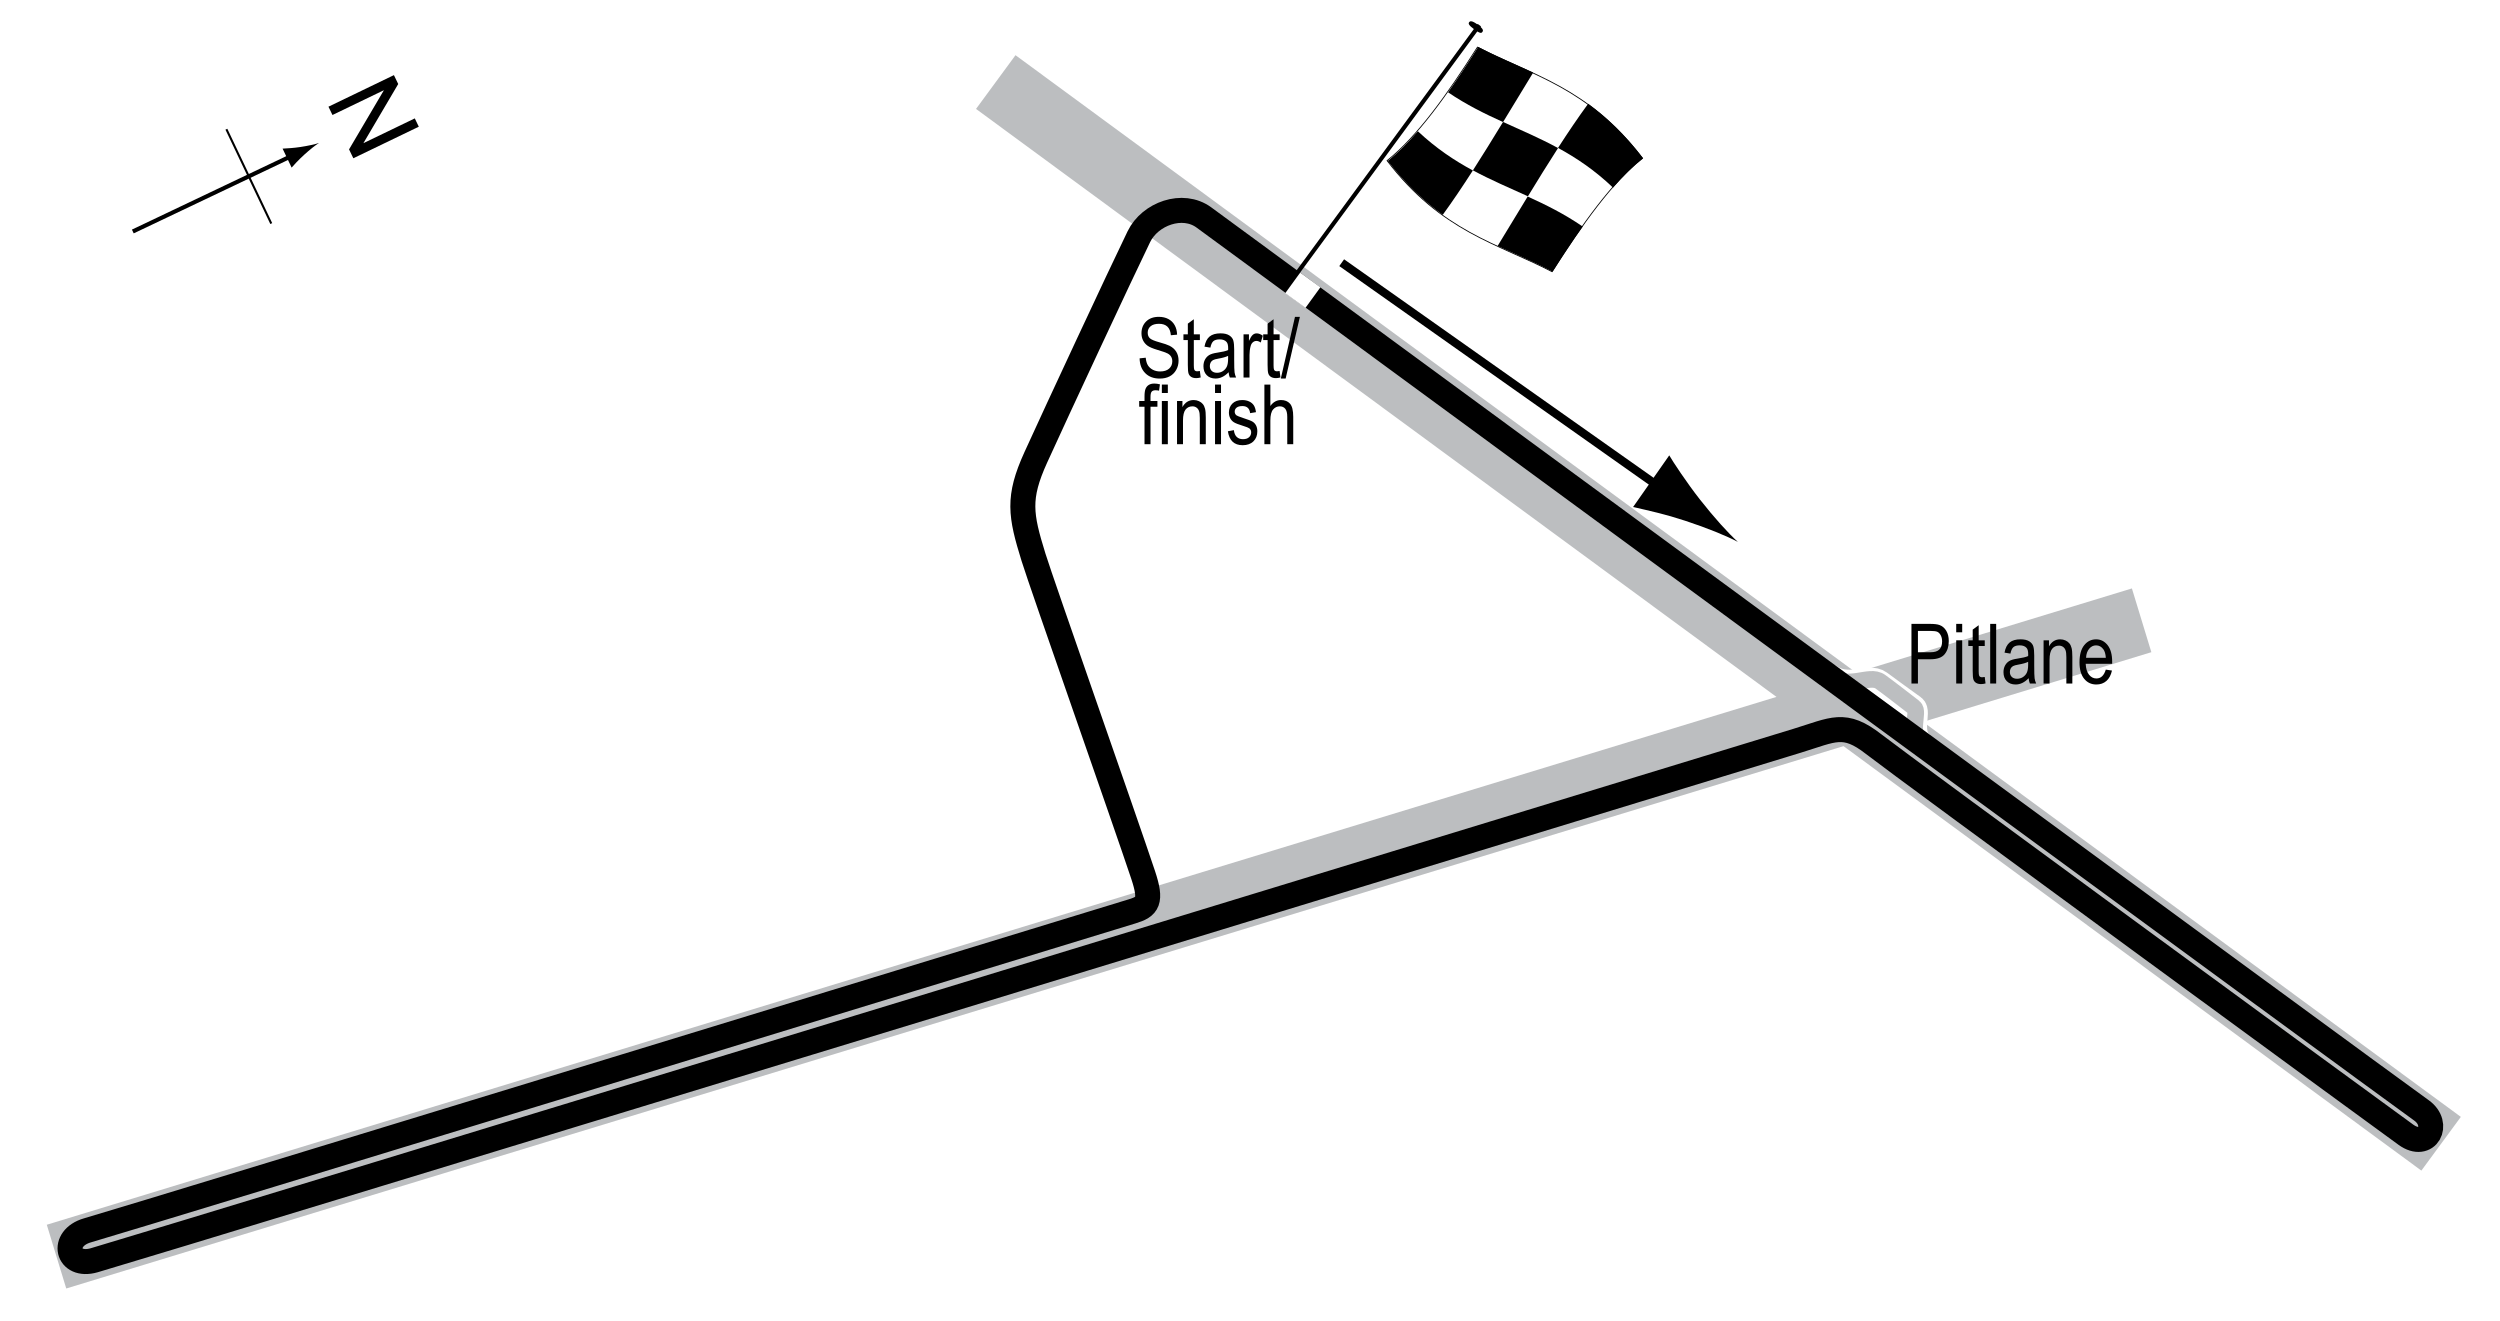 <?xml version="1.0" encoding="UTF-8"?> <svg xmlns="http://www.w3.org/2000/svg" xmlns:xlink="http://www.w3.org/1999/xlink" version="1.1" x="0px" y="0px" width="300px" height="158.544px" viewBox="0 0 300 158.544" xml:space="preserve"> <g id="Background"> <rect y="-15.736" fill="#FFFFFF" width="303.067" height="278.074"></rect> </g> <g id="Sideroads"> <line fill="none" stroke="#BCBEC0" stroke-width="8" x1="6.782" y1="150.794" x2="256.995" y2="74.437"></line> <line fill="none" stroke="#BCBEC0" stroke-width="8" x1="119.491" y1="9.847" x2="292.932" y2="137.25"></line> </g> <g id="Pitlane_copy"> <path fill="none" stroke="#FFFFFF" stroke-width="3" d="M219.297,81.001c2.516,1.906,4.875-0.078,6.25,0.922 s2.781,2.047,4.063,2.953c0.753,0.533-0.715,3.14,1.063,4.469"></path> </g> <g id="Pitlane"> <path fill="none" stroke="#BCBEC0" stroke-width="2" d="M219.297,81.001c2.516,1.906,4.984-0.188,6.359,0.813 s2.875,2.188,4.016,3.063c0.731,0.562-0.777,3.14,1,4.469"></path> </g> <g id="Circuit"> <path fill="none" stroke="#000000" stroke-width="3" d="M144.47,26.097c27.098,19.894,140.739,103.306,146.108,107.151 c2.312,1.657,0.684,4.762-1.87,2.919c-3.818-2.757-60.331-44.107-63.866-46.869c-3.534-2.76-4.832-1.742-9.173-0.412 c-10.585,3.244-196.262,59.998-204.357,62.342c-3.277,0.95-4.099-2.634-0.823-3.585c7.606-2.209,122.86-37.524,125.368-38.281 c1.87-0.564,2.382-1.177,1.32-4.368c-2.125-6.387-12.165-34.917-13.156-38.12c-1.573-5.081-1.931-7.135,0.269-11.978 c2.531-5.573,10.196-22.015,12.372-26.493C137.996,25.652,141.915,24.22,144.47,26.097z"></path> </g> <g id="_x31_961_Startline"> <line fill="none" stroke="#FFFFFF" stroke-width="3" x1="157.235" y1="33.595" x2="155.443" y2="36.063"></line> </g> <g id="_x31_961_Flag"> <g> <g> <path fill="#FFFFFF" stroke="#000000" stroke-width="0.1" d="M186.246,32.605c-6.599-3.433-13.198-4.747-19.797-13.327 c3.615-2.875,7.231-7.93,10.847-13.623c6.599,3.437,13.196,4.75,19.795,13.319C193.475,21.854,189.861,26.912,186.246,32.605z"></path> <path d="M180.366,14.65c-2.2-1.001-4.399-2.076-6.6-3.573c1.205-1.705,2.411-3.537,3.616-5.438 c2.199,1.139,4.399,2.047,6.599,3.07C182.776,10.674,181.571,12.673,180.366,14.65z"></path> <path d="M173.127,25.782c-2.199-1.583-4.399-3.621-6.599-6.462c1.205-0.968,2.411-2.178,3.616-3.571 c2.199,2.065,4.399,3.519,6.599,4.707C175.539,22.33,174.333,24.125,173.127,25.782z"></path> <path d="M183.35,23.556c-2.199-1.005-4.399-1.927-6.599-3.114c1.205-1.875,2.409-3.83,3.614-5.807 c2.199,1.002,4.399,1.93,6.599,3.13C185.759,19.632,184.555,21.582,183.35,23.556z"></path> <path d="M186.31,32.601c-2.2-1.15-4.399-2.061-6.6-3.081c1.204-1.966,2.408-3.964,3.612-5.938c2.2,1.004,4.401,2.09,6.602,3.605 C188.719,28.882,187.515,30.706,186.31,32.601z"></path> <path d="M193.564,22.515c-2.2-2.094-4.4-3.567-6.601-4.767c1.205-1.867,2.41-3.652,3.615-5.298 c2.199,1.604,4.398,3.671,6.598,6.55C195.972,19.947,194.768,21.138,193.564,22.515z"></path> </g> </g> <line fill="#FFFFFF" stroke="#000000" stroke-width="0.5" x1="177.519" y1="3.016" x2="155.75" y2="32.644"></line> <path d="M177.885,3.833c-0.114,0.158-0.258,0.218-0.969-0.305c-0.709-0.521-0.73-0.702-0.619-0.861 c0.119-0.154,0.327-0.228,1.037,0.298C178.042,3.484,178.001,3.677,177.885,3.833z"></path> <g> <line fill="none" stroke="#000000" x1="161.002" y1="31.523" x2="200.215" y2="59.206"></line> <path d="M202.235,62.495c-2.459-0.81-4.176-1.169-6.262-1.655l4.338-6.197c0.388,0.685,2.096,3.286,3.699,5.32 c1.714,2.179,3.371,4.011,4.535,5.066C207.156,64.295,204.868,63.361,202.235,62.495z"></path> </g> </g> <g id="North"> <g> <g> <g> <line fill="none" stroke="#000000" stroke-width="0.5" x1="15.937" y1="27.778" x2="35.215" y2="18.607"></line> <path d="M36.062,17.638c-0.854,0.13-1.438,0.153-2.151,0.197l1.084,2.277c0.165-0.203,0.87-0.964,1.51-1.544 c0.685-0.622,1.33-1.131,1.771-1.414C37.779,17.319,36.975,17.499,36.062,17.638z"></path> </g> </g> </g> <line fill="none" stroke="#000000" stroke-width="0.25" x1="27.166" y1="15.506" x2="32.552" y2="26.828"></line> <g> <path d="M39.416,12.803l7.855-3.788l0.515,1.067l-4.179,7.099l6.168-2.974l0.481,0.997L42.4,18.992l-0.514-1.066l4.184-7.103 L39.896,13.8L39.416,12.803z"></path> </g> </g> <g id="_x31_961_Labels"> <g> <path d="M229.375,82.023v-7.158h2.212c0.521,0,0.905,0.045,1.152,0.137c0.339,0.124,0.608,0.353,0.811,0.688 s0.303,0.747,0.303,1.235c0,0.645-0.164,1.17-0.493,1.577s-0.896,0.61-1.704,0.61h-1.504v2.91H229.375z M230.151,78.269h1.519 c0.479,0,0.828-0.108,1.05-0.325s0.332-0.543,0.332-0.979c0-0.283-0.055-0.526-0.163-0.728c-0.109-0.202-0.241-0.34-0.396-0.415 c-0.154-0.075-0.434-0.112-0.837-0.112h-1.504V78.269z"></path> <path d="M234.746,75.876v-1.011h0.718v1.011H234.746z M234.746,82.023v-5.186h0.718v5.186H234.746z"></path> <path d="M238.168,81.237l0.098,0.776c-0.198,0.052-0.378,0.078-0.537,0.078c-0.251,0-0.452-0.05-0.605-0.149 s-0.258-0.235-0.315-0.408c-0.057-0.172-0.085-0.516-0.085-1.03v-2.983h-0.527v-0.684h0.527v-1.284l0.718-0.527v1.812h0.728v0.684 h-0.728v3.032c0,0.28,0.021,0.46,0.063,0.542c0.062,0.117,0.178,0.176,0.347,0.176C237.932,81.271,238.039,81.26,238.168,81.237z"></path> <path d="M238.823,82.023v-7.158h0.718v7.158H238.823z"></path> <path d="M243.437,81.384c-0.241,0.25-0.491,0.439-0.752,0.566s-0.53,0.19-0.811,0.19c-0.442,0-0.796-0.133-1.06-0.4 s-0.396-0.626-0.396-1.079c0-0.299,0.062-0.565,0.186-0.796s0.293-0.412,0.508-0.542s0.54-0.226,0.977-0.288 c0.586-0.086,1.016-0.188,1.289-0.308l0.005-0.225c0-0.355-0.063-0.604-0.19-0.747c-0.179-0.208-0.454-0.313-0.825-0.313 c-0.335,0-0.586,0.069-0.752,0.208s-0.288,0.4-0.366,0.783l-0.708-0.117c0.101-0.557,0.306-0.962,0.612-1.216 c0.309-0.254,0.748-0.381,1.321-0.381c0.446,0,0.796,0.084,1.05,0.251s0.414,0.375,0.48,0.623 c0.067,0.248,0.101,0.609,0.101,1.084v1.172c0,0.82,0.016,1.337,0.046,1.55c0.031,0.213,0.093,0.421,0.184,0.623h-0.752 C243.508,81.844,243.459,81.631,243.437,81.384z M243.378,79.421c-0.264,0.13-0.656,0.241-1.177,0.332 c-0.303,0.052-0.515,0.111-0.635,0.178s-0.214,0.161-0.28,0.283c-0.067,0.122-0.101,0.263-0.101,0.422 c0,0.248,0.076,0.445,0.229,0.593s0.364,0.222,0.635,0.222c0.257,0,0.49-0.067,0.701-0.2c0.209-0.133,0.366-0.312,0.471-0.535 s0.156-0.548,0.156-0.974V79.421z"></path> <path d="M245.229,82.023v-5.186h0.649v0.732c0.156-0.285,0.347-0.498,0.572-0.638c0.227-0.141,0.485-0.211,0.778-0.211 c0.227,0,0.438,0.045,0.631,0.134s0.35,0.207,0.468,0.352c0.119,0.145,0.207,0.333,0.266,0.564s0.088,0.586,0.088,1.064v3.188 h-0.718v-3.158c0-0.381-0.032-0.66-0.098-0.836c-0.065-0.176-0.167-0.312-0.306-0.408c-0.138-0.096-0.298-0.144-0.48-0.144 c-0.345,0-0.62,0.129-0.825,0.386s-0.308,0.699-0.308,1.325v2.835H245.229z"></path> <path d="M252.695,80.354l0.742,0.112c-0.124,0.553-0.348,0.971-0.672,1.252c-0.323,0.282-0.725,0.422-1.203,0.422 c-0.603,0-1.09-0.229-1.463-0.686c-0.372-0.458-0.559-1.117-0.559-1.98c0-0.895,0.188-1.578,0.564-2.048 c0.375-0.47,0.852-0.706,1.428-0.706c0.55,0,1.009,0.231,1.377,0.693s0.552,1.131,0.552,2.007l-0.005,0.234h-3.174 c0.029,0.583,0.164,1.022,0.405,1.318s0.534,0.444,0.879,0.444C252.107,81.418,252.483,81.063,252.695,80.354z M250.327,78.933 h2.373c-0.032-0.449-0.129-0.785-0.288-1.006c-0.231-0.322-0.525-0.483-0.884-0.483c-0.322,0-0.598,0.134-0.825,0.403 S250.349,78.477,250.327,78.933z"></path> </g> <g> <path d="M136.753,43.002l0.732-0.078c0.039,0.394,0.128,0.701,0.267,0.92c0.138,0.22,0.336,0.396,0.593,0.53s0.547,0.2,0.869,0.2 c0.462,0,0.821-0.113,1.077-0.338c0.255-0.226,0.383-0.519,0.383-0.88c0-0.211-0.047-0.396-0.139-0.553 c-0.094-0.158-0.233-0.287-0.42-0.388c-0.188-0.101-0.592-0.243-1.214-0.427c-0.554-0.165-0.947-0.33-1.182-0.496 s-0.417-0.377-0.547-0.632s-0.195-0.544-0.195-0.867c0-0.58,0.188-1.053,0.562-1.421s0.879-0.552,1.514-0.552 c0.437,0,0.818,0.086,1.145,0.259c0.328,0.172,0.582,0.42,0.762,0.742c0.182,0.322,0.278,0.702,0.291,1.138l-0.747,0.068 c-0.039-0.465-0.179-0.811-0.417-1.035c-0.24-0.225-0.576-0.337-1.009-0.337c-0.439,0-0.774,0.099-1.006,0.295 s-0.347,0.452-0.347,0.764c0,0.29,0.085,0.514,0.254,0.674c0.169,0.159,0.55,0.321,1.143,0.484c0.579,0.16,0.985,0.299,1.22,0.417 c0.358,0.183,0.628,0.423,0.811,0.721c0.183,0.298,0.274,0.653,0.274,1.066c0,0.41-0.096,0.783-0.288,1.119 c-0.192,0.337-0.453,0.593-0.784,0.769c-0.33,0.175-0.728,0.263-1.193,0.263c-0.726,0-1.305-0.218-1.736-0.654 C136.993,44.338,136.77,43.748,136.753,43.002z"></path> <path d="M143.984,44.521l0.098,0.776c-0.198,0.052-0.378,0.078-0.537,0.078c-0.251,0-0.452-0.05-0.605-0.149 s-0.258-0.235-0.314-0.408c-0.058-0.172-0.086-0.516-0.086-1.03v-2.983h-0.527v-0.684h0.527v-1.284l0.718-0.527v1.812h0.728v0.684 h-0.728v3.032c0,0.28,0.021,0.46,0.063,0.542c0.062,0.117,0.178,0.176,0.347,0.176C143.748,44.555,143.854,44.543,143.984,44.521z "></path> <path d="M147.432,44.667c-0.241,0.25-0.491,0.439-0.752,0.566s-0.53,0.19-0.811,0.19c-0.442,0-0.796-0.133-1.06-0.4 s-0.396-0.626-0.396-1.079c0-0.299,0.062-0.565,0.186-0.796s0.293-0.412,0.508-0.542s0.54-0.226,0.977-0.288 c0.586-0.086,1.016-0.188,1.289-0.308l0.005-0.225c0-0.355-0.063-0.604-0.19-0.747c-0.179-0.208-0.454-0.313-0.825-0.313 c-0.335,0-0.586,0.069-0.752,0.208s-0.288,0.4-0.366,0.783l-0.708-0.117c0.101-0.557,0.306-0.962,0.612-1.216 c0.309-0.254,0.748-0.381,1.321-0.381c0.446,0,0.796,0.084,1.05,0.251s0.414,0.375,0.48,0.623 c0.067,0.248,0.101,0.609,0.101,1.084v1.172c0,0.82,0.016,1.337,0.046,1.55c0.031,0.213,0.093,0.421,0.184,0.623h-0.752 C147.503,45.127,147.454,44.915,147.432,44.667z M147.373,42.704c-0.264,0.13-0.656,0.241-1.177,0.332 c-0.303,0.052-0.515,0.111-0.635,0.178s-0.214,0.161-0.28,0.283c-0.067,0.122-0.101,0.263-0.101,0.422 c0,0.248,0.076,0.445,0.229,0.593s0.364,0.222,0.635,0.222c0.257,0,0.49-0.067,0.701-0.2c0.209-0.133,0.366-0.312,0.471-0.535 s0.156-0.548,0.156-0.974V42.704z"></path> <path d="M149.224,45.307v-5.186h0.65v0.786c0.166-0.365,0.318-0.606,0.457-0.725c0.137-0.119,0.293-0.178,0.465-0.178 c0.242,0,0.486,0.094,0.738,0.283l-0.244,0.815c-0.18-0.127-0.354-0.19-0.523-0.19c-0.152,0-0.293,0.054-0.42,0.161 s-0.217,0.257-0.268,0.449c-0.092,0.335-0.137,0.692-0.137,1.069v2.715H149.224z"></path> <path d="M153.555,44.521l0.098,0.776c-0.199,0.052-0.379,0.078-0.537,0.078c-0.252,0-0.453-0.05-0.605-0.149 c-0.154-0.099-0.258-0.235-0.314-0.408c-0.059-0.172-0.086-0.516-0.086-1.03v-2.983h-0.527v-0.684h0.527v-1.284l0.717-0.527v1.812 h0.729v0.684h-0.729v3.032c0,0.28,0.021,0.46,0.064,0.542c0.061,0.117,0.178,0.176,0.346,0.176 C153.319,44.555,153.424,44.543,153.555,44.521z"></path> <path d="M153.698,45.424l1.699-7.397h0.588l-1.707,7.397H153.698z"></path> <path d="M137.342,53.307v-4.502h-0.64v-0.684h0.64v-0.552c0-0.407,0.042-0.712,0.127-0.916s0.215-0.359,0.39-0.466 s0.394-0.161,0.658-0.161c0.206,0,0.431,0.031,0.676,0.093l-0.107,0.762c-0.149-0.033-0.291-0.049-0.425-0.049 c-0.215,0-0.369,0.056-0.461,0.168c-0.094,0.112-0.14,0.326-0.14,0.642v0.479h0.83v0.684h-0.83v4.502H137.342z"></path> <path d="M139.422,47.159v-1.011h0.718v1.011H139.422z M139.422,53.307v-5.186h0.718v5.186H139.422z"></path> <path d="M141.243,53.307v-5.186h0.649v0.732c0.156-0.285,0.347-0.498,0.572-0.638c0.227-0.141,0.485-0.211,0.778-0.211 c0.227,0,0.438,0.045,0.631,0.134s0.35,0.207,0.468,0.352c0.119,0.145,0.207,0.333,0.266,0.564s0.088,0.586,0.088,1.064v3.188 h-0.718v-3.158c0-0.381-0.032-0.66-0.098-0.836c-0.065-0.176-0.167-0.312-0.306-0.408c-0.138-0.096-0.298-0.144-0.48-0.144 c-0.345,0-0.62,0.129-0.825,0.386s-0.308,0.699-0.308,1.325v2.835H141.243z"></path> <path d="M145.804,47.159v-1.011h0.718v1.011H145.804z M145.804,53.307v-5.186h0.718v5.186H145.804z"></path> <path d="M147.347,51.754l0.718-0.137c0.042,0.366,0.157,0.639,0.346,0.816c0.188,0.179,0.438,0.268,0.75,0.268 c0.313,0,0.553-0.077,0.723-0.232c0.172-0.155,0.256-0.351,0.256-0.588c0-0.205-0.072-0.365-0.219-0.479 c-0.102-0.078-0.346-0.176-0.733-0.293c-0.56-0.172-0.935-0.319-1.123-0.439s-0.335-0.282-0.439-0.483s-0.156-0.431-0.156-0.688 c0-0.443,0.142-0.802,0.425-1.079s0.676-0.415,1.177-0.415c0.315,0,0.594,0.057,0.833,0.171c0.24,0.114,0.422,0.267,0.549,0.459 s0.215,0.467,0.264,0.825l-0.703,0.117c-0.064-0.566-0.373-0.85-0.922-0.85c-0.313,0-0.545,0.063-0.698,0.187 c-0.153,0.125-0.229,0.285-0.229,0.479c0,0.191,0.073,0.342,0.22,0.453c0.089,0.064,0.35,0.168,0.783,0.311 c0.597,0.189,0.982,0.34,1.158,0.453c0.174,0.112,0.311,0.266,0.408,0.46c0.098,0.194,0.146,0.425,0.146,0.692 c0,0.496-0.158,0.897-0.471,1.203c-0.314,0.307-0.744,0.46-1.288,0.46C148.101,53.424,147.51,52.867,147.347,51.754z"></path> <path d="M151.727,53.307v-7.158h0.717v2.568c0.17-0.238,0.361-0.416,0.574-0.535s0.449-0.178,0.705-0.178 c0.453,0,0.811,0.144,1.072,0.432s0.393,0.816,0.393,1.584v3.286h-0.717v-3.286c0-0.449-0.08-0.771-0.24-0.967 c-0.158-0.195-0.379-0.293-0.658-0.293c-0.313,0-0.578,0.125-0.799,0.376c-0.219,0.25-0.33,0.695-0.33,1.333v2.837H151.727z"></path> </g> </g> </svg> 